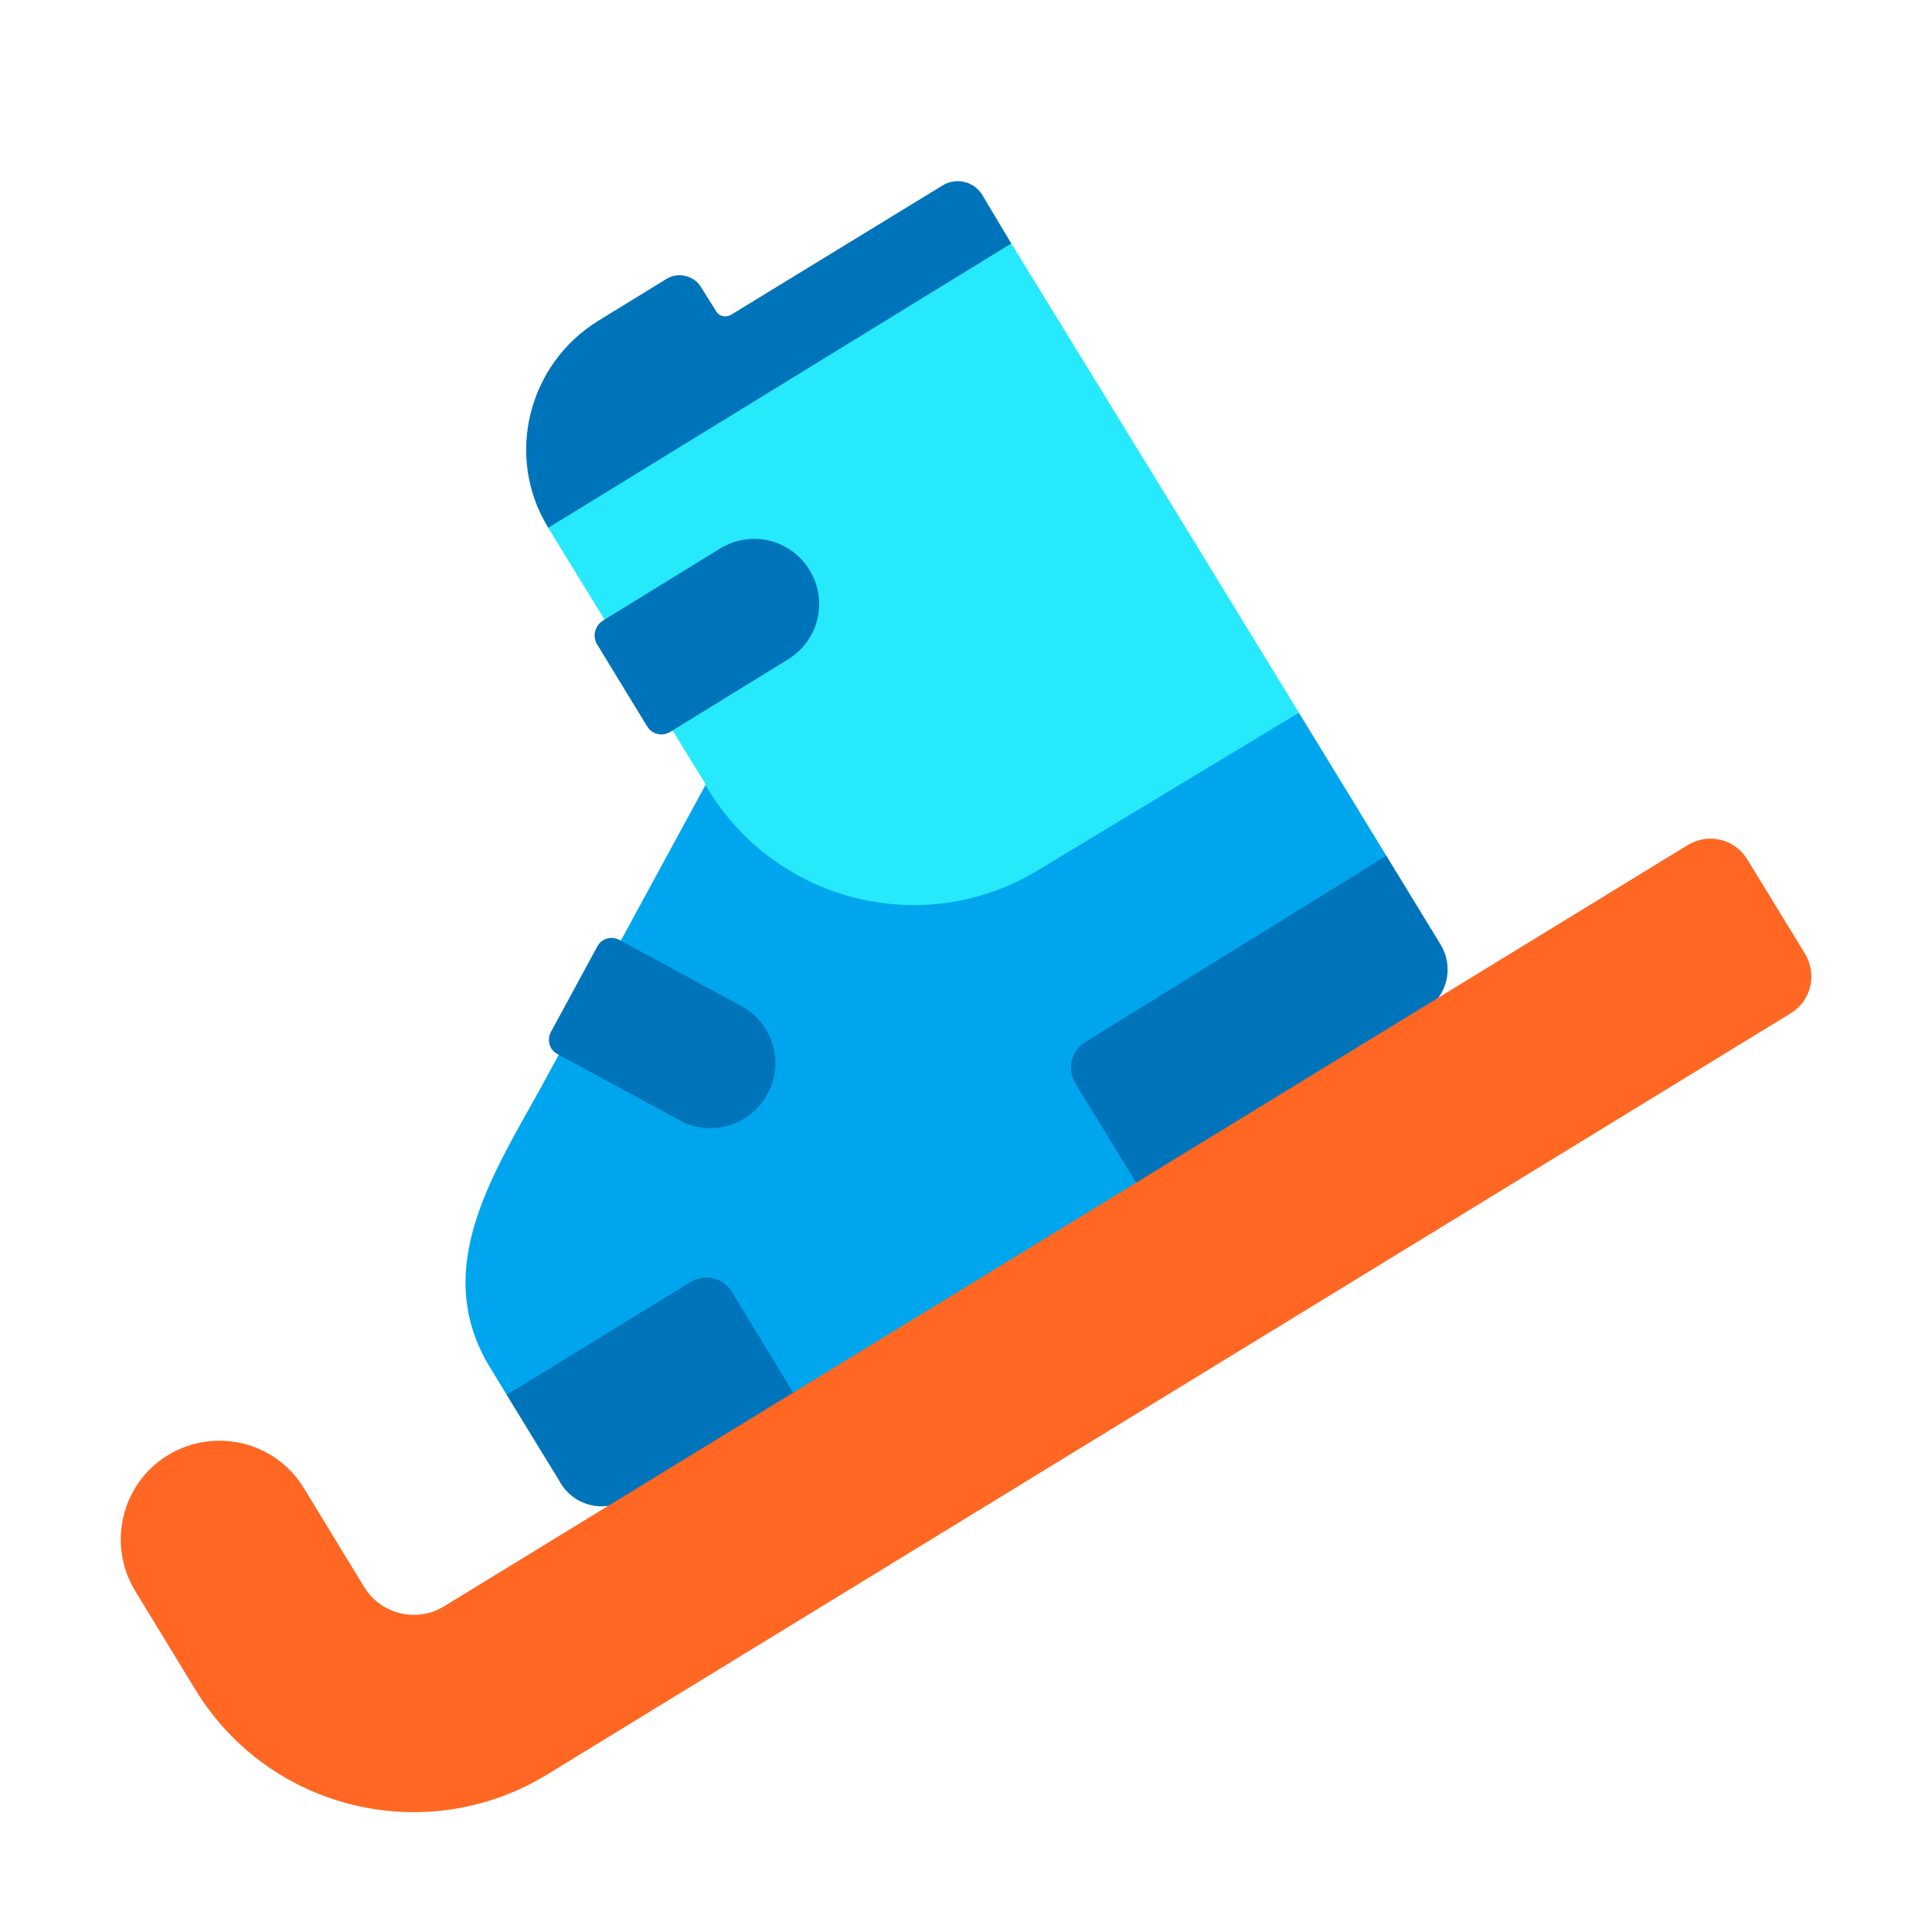 <svg width="32" height="32" viewBox="0 0 32 32" fill="none" xmlns="http://www.w3.org/2000/svg">
<path d="M21.514 11.805L21.222 11.85L17.14 14.18C15.271 15.329 13.123 14.873 11.973 13.002H11.685L8.97 17.993C8.917 18.089 8.863 18.185 8.809 18.282C8.013 19.697 7.211 21.125 8.1 22.623L8.393 23.102L13.16 23.103L18.85 19.643L22.962 14.174L21.514 11.805Z" fill="#00A6ED"/>
<path d="M12.11 5.213L15.61 3.073C15.83 2.933 16.12 3.003 16.26 3.213L16.75 4.033L16.745 4.036V4.146L9.199 8.784L9.08 8.74C8.36 7.57 8.74 6.033 9.91 5.313L11.05 4.613C11.24 4.503 11.49 4.563 11.61 4.753L11.86 5.153C11.91 5.243 12.02 5.263 12.11 5.213Z" fill="#0074BA"/>
<path d="M21.514 11.805L19.61 8.693L16.75 4.033L9.08 8.743L11.48 12.653L11.69 12.993L11.685 13.002L11.74 13.093C12.89 14.963 15.34 15.553 17.21 14.403L21.514 11.805Z" fill="#26EAFC"/>
<path d="M9.89 10.673L10.72 12.033C10.8 12.163 10.97 12.203 11.1 12.123L13.05 10.923C13.56 10.613 13.72 9.953 13.41 9.443C13.1 8.933 12.44 8.773 11.93 9.083L9.98 10.283C9.85 10.373 9.81 10.543 9.89 10.673ZM17.97 17.263L22.962 14.173L23.86 15.643C24.09 16.023 23.97 16.503 23.6 16.733L22.946 17.134L18.85 19.643L17.81 17.943C17.67 17.713 17.74 17.403 17.97 17.263ZM10.37 24.813L10.279 24.885C9.918 25.04 9.5 24.911 9.29 24.573L9.282 24.559L9.28 24.553L8.9 23.934L8.392 23.102L11.44 21.233C11.67 21.093 11.98 21.163 12.12 21.393L13.16 23.103L10.37 24.813ZM9.13 17.083L9.89 15.683C9.96 15.543 10.13 15.493 10.27 15.573L12.28 16.663C12.8 16.943 13 17.603 12.71 18.123C12.43 18.643 11.77 18.843 11.25 18.553L9.24 17.463C9.1 17.393 9.05 17.223 9.13 17.083Z" fill="#0074BA"/>
<path d="M9.06 29.393L29.66 16.783C30 16.573 30.1 16.143 29.9 15.803L28.94 14.233C28.73 13.893 28.3 13.793 27.96 13.993L7.36 26.603C6.91 26.883 6.31 26.743 6.03 26.283L5.03 24.643C4.56 23.873 3.55 23.633 2.78 24.103C2.01 24.573 1.77 25.583 2.24 26.353L3.24 27.993C4.46 29.983 7.06 30.613 9.06 29.393Z" fill="#FF6723"/>
</svg>
